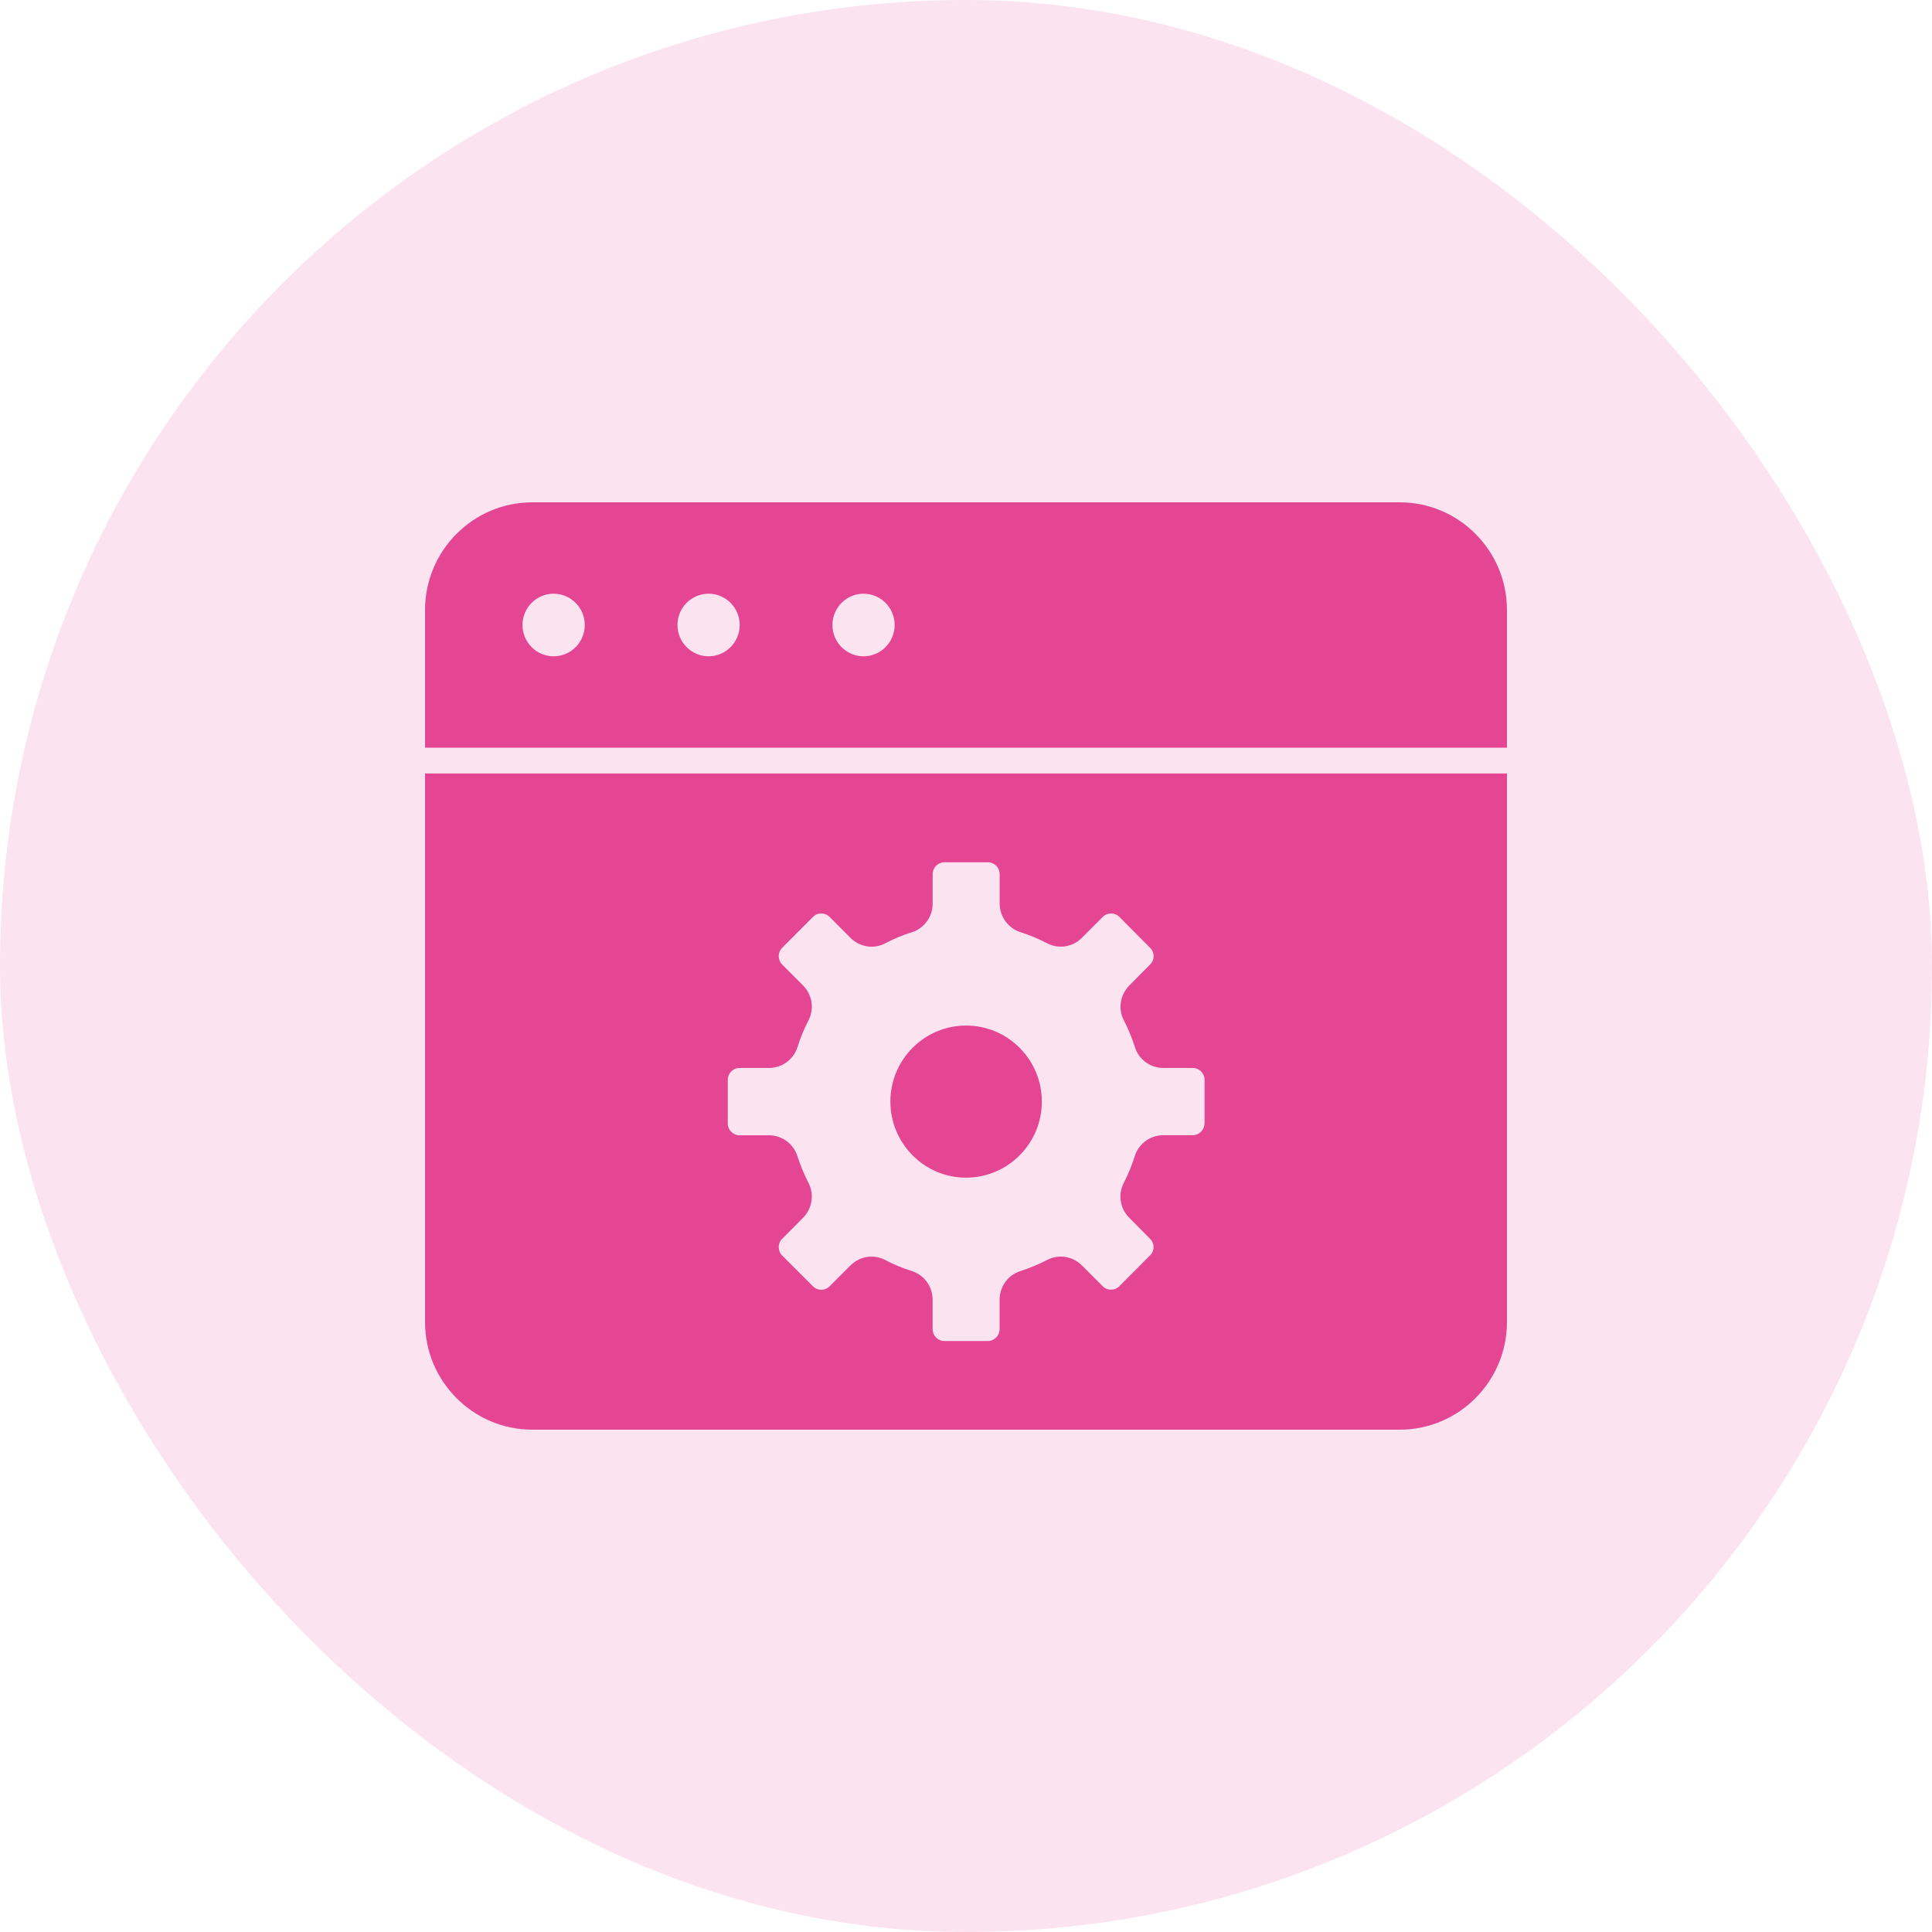 <svg width="50" height="50" viewBox="0 0 50 50" fill="none" xmlns="http://www.w3.org/2000/svg">
                      <rect width="50" height="50" rx="25" fill="#E44694" fill-opacity="0.15" />
                      <g clip-path="url(#clip0_758_5352)">
                        <path d="M36.224 13H13.777C12.245 13 11 14.25 11 15.787V19.35H39V15.787C39 14.25 37.755 13 36.224 13ZM14.328 16.985C13.882 16.985 13.522 16.621 13.522 16.175C13.522 15.728 13.883 15.365 14.328 15.365C14.772 15.365 15.134 15.728 15.134 16.175C15.134 16.621 14.774 16.985 14.328 16.985ZM18.338 16.985C17.893 16.985 17.533 16.621 17.533 16.175C17.533 15.728 17.894 15.365 18.338 15.365C18.783 15.365 19.143 15.728 19.143 16.175C19.143 16.621 18.783 16.985 18.338 16.985ZM22.349 16.985C21.903 16.985 21.543 16.621 21.543 16.175C21.543 15.728 21.904 15.365 22.349 15.365C22.793 15.365 23.154 15.728 23.154 16.175C23.154 16.621 22.793 16.985 22.349 16.985Z" fill="#E44694" />
                        <path d="M25.002 26.541C23.922 26.541 23.043 27.424 23.043 28.509C23.043 29.594 23.922 30.478 25.002 30.478C26.082 30.478 26.963 29.595 26.963 28.509C26.963 27.423 26.083 26.541 25.002 26.541Z" fill="#E44694" />
                        <path d="M11 20.018V34.213C11 35.75 12.245 37 13.777 37H36.224C37.755 37 39 35.75 39 34.213V20.018H11ZM31.172 29.072C31.172 29.242 31.035 29.379 30.866 29.379H30.109C29.773 29.379 29.477 29.591 29.371 29.911C29.292 30.163 29.193 30.4 29.08 30.62C28.928 30.919 28.987 31.28 29.227 31.518L29.763 32.059C29.821 32.117 29.854 32.193 29.854 32.274C29.854 32.356 29.822 32.432 29.762 32.49L28.968 33.288C28.85 33.407 28.655 33.407 28.538 33.288L27.998 32.747C27.759 32.51 27.399 32.453 27.107 32.604C26.881 32.722 26.651 32.817 26.399 32.898C26.083 33.002 25.87 33.299 25.87 33.638V34.398C25.87 34.568 25.733 34.705 25.565 34.705H24.439C24.272 34.705 24.136 34.568 24.136 34.398V33.638C24.136 33.299 23.924 33.002 23.607 32.898C23.357 32.818 23.125 32.722 22.901 32.605C22.793 32.548 22.674 32.521 22.556 32.521C22.357 32.521 22.159 32.6 22.008 32.751L21.47 33.29C21.352 33.409 21.158 33.409 21.04 33.29L20.242 32.493C20.124 32.374 20.124 32.18 20.242 32.061L20.778 31.522C21.018 31.282 21.079 30.92 20.926 30.619C20.814 30.403 20.716 30.166 20.634 29.912C20.53 29.594 20.234 29.381 19.898 29.381H19.14C18.972 29.381 18.835 29.244 18.835 29.075V27.945C18.835 27.776 18.972 27.639 19.14 27.639H19.898C20.235 27.639 20.53 27.428 20.635 27.109C20.715 26.856 20.811 26.625 20.927 26.399C21.079 26.103 21.02 25.741 20.779 25.5L20.242 24.962C20.124 24.842 20.124 24.649 20.242 24.53L21.04 23.729C21.158 23.61 21.352 23.61 21.47 23.729L22.007 24.268C22.246 24.511 22.609 24.57 22.902 24.416C23.136 24.294 23.373 24.196 23.609 24.123C23.924 24.019 24.137 23.722 24.137 23.383V22.622C24.137 22.453 24.273 22.316 24.44 22.316H25.566C25.734 22.316 25.871 22.453 25.871 22.622V23.383C25.871 23.716 26.088 24.02 26.404 24.123C26.637 24.195 26.873 24.294 27.109 24.416C27.403 24.567 27.763 24.51 28.002 24.268L28.54 23.729C28.659 23.61 28.85 23.61 28.969 23.729L29.766 24.531C29.824 24.589 29.856 24.665 29.856 24.746C29.856 24.828 29.825 24.902 29.764 24.962L29.231 25.5C28.99 25.742 28.93 26.103 29.082 26.4C29.198 26.626 29.295 26.857 29.375 27.111C29.478 27.427 29.774 27.639 30.111 27.639H30.869C31.037 27.639 31.174 27.776 31.174 27.945V29.072H31.175H31.172Z" fill="#E44694" />
                      </g>
                      <defs>
                        <clipPath id="clip0_758_5352">
                          <rect width="28" height="24" fill="white" transform="translate(11 13)" />
                        </clipPath>
                      </defs>
                    </svg>